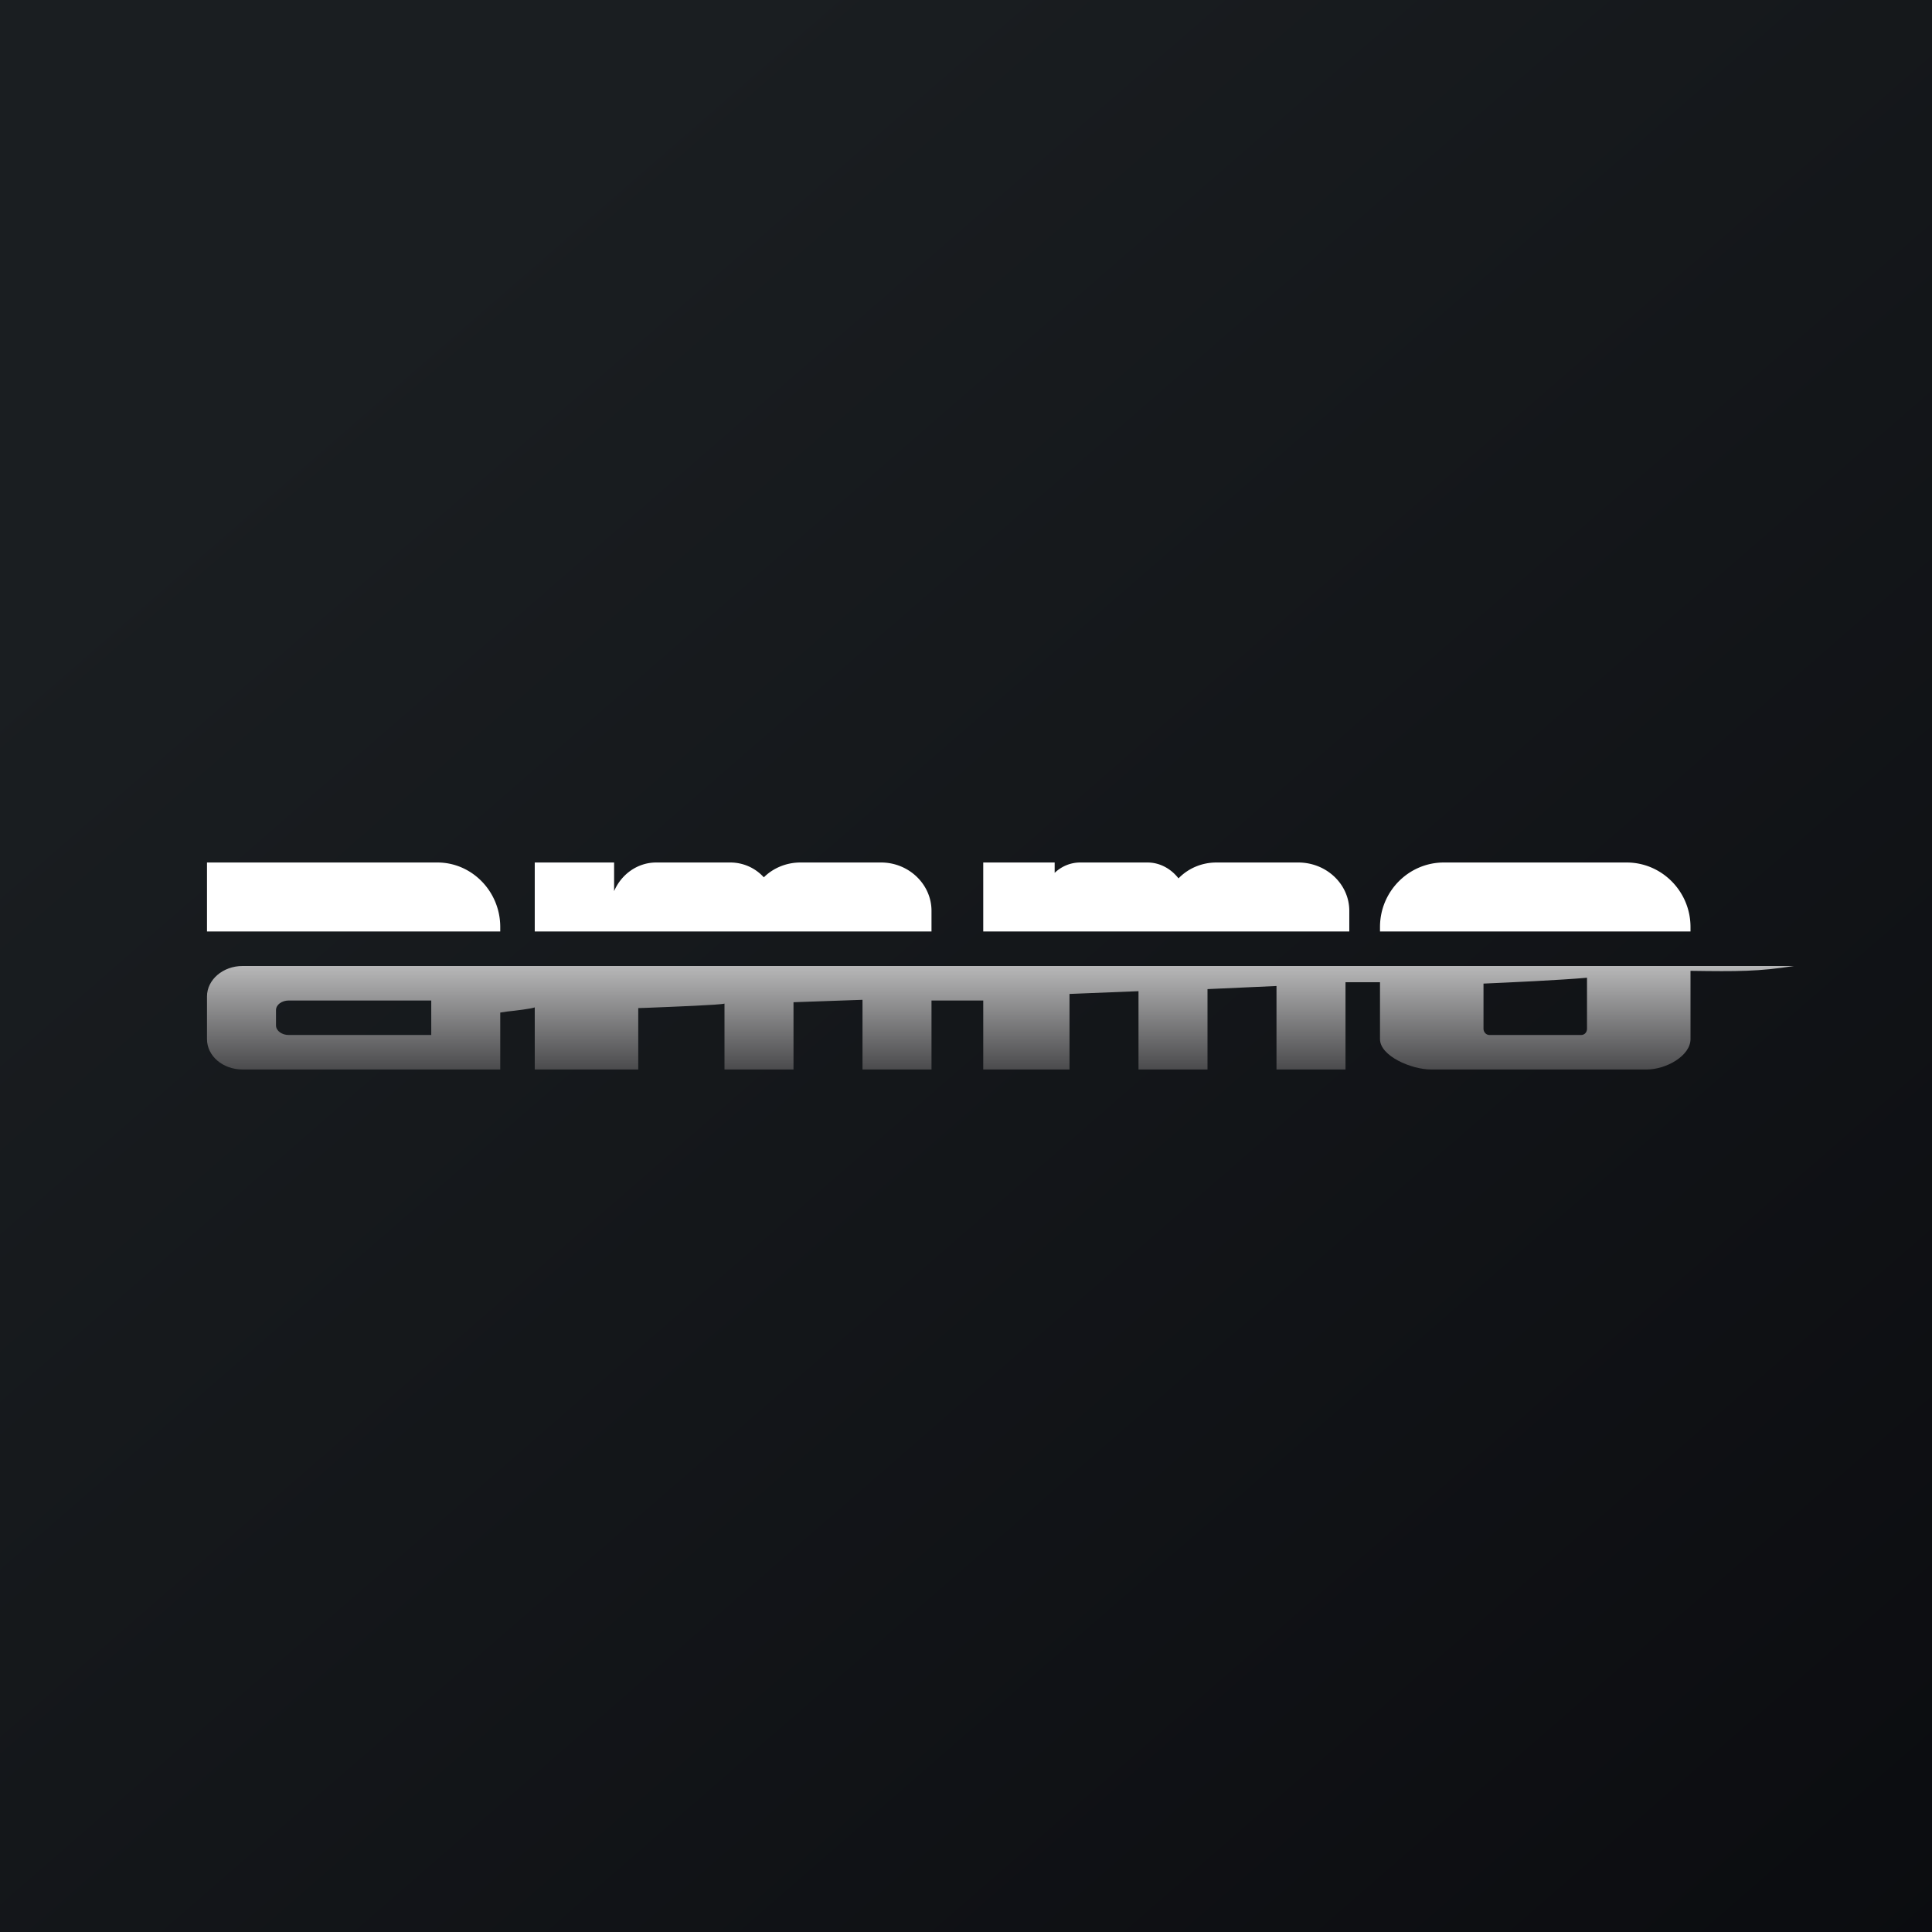 <!-- by Finnhub --><svg xmlns="http://www.w3.org/2000/svg" width="56" height="56" viewBox="0 0 56 56"><rect x="0" y="0" width="56" height="56" fill="#808080" stroke="none"/><path fill="url(#a0ns0sfgv)" d="M0 0h56v56H0z"/><path d="M6 27h8.5v-.13c0-1.03-.82-1.87-1.82-1.87H6v2zm11.8-2h-2.3v2H27v-.6c0-.77-.66-1.4-1.46-1.4H23.2c-.42 0-.8.17-1.06.43a1.31 1.31 0 0 0-.97-.43h-2.15c-.54 0-1.01.34-1.22.83V25zm10.7 0h2.07v.3c.2-.19.46-.3.74-.3h1.95c.36 0 .68.18.9.46.27-.28.66-.46 1.1-.46h2.37c.82 0 1.48.63 1.48 1.4v.6H28.5v-2zm13.35 0c-1.02 0-1.85.84-1.85 1.87V27h9v-.13c0-1.03-.83-1.87-1.85-1.87h-5.3z" fill="#fff"/><path fill-rule="evenodd" d="M52 28H7.03c-.57 0-1.03.4-1.03.88v1.24c0 .49.46.88 1.03.88h7.47v-1.65l.2-.03c.28-.03.69-.08.8-.12V31h3v-1.78l.3-.01c.74-.03 2.06-.08 2.2-.12V31h2v-1.95l2-.07V31h2v-2h1.5v2H31v-2.19l2-.08V31h2v-2.33l2-.09V31h2v-2.53h1v1.65c0 .49.91.88 1.48.88h6.25c.57 0 1.27-.4 1.27-.88v-1.98c1.36.02 1.99.02 3-.14zm-6 .34c-.77.07-2.32.14-3 .17v1.31c0 .1.08.18.17.18h2.66c.1 0 .17-.08.17-.18v-1.48zm-38 .94c0-.16.17-.28.37-.28h4.13v1H8.37c-.2 0-.37-.12-.37-.28v-.44z" fill="url(#b0ns0sfgv)"/><defs><linearGradient id="a0ns0sfgv" x1="10.42" y1="9.71" x2="68.15" y2="76.02" gradientUnits="userSpaceOnUse"><stop stop-color="#1A1E21"/><stop offset="1" stop-color="#06060A"/></linearGradient><linearGradient id="b0ns0sfgv" x1="29" y1="26.01" x2="29" y2="31" gradientUnits="userSpaceOnUse"><stop stop-color="#fff"/><stop offset="1" stop-color="#4B4B4D"/></linearGradient></defs></svg>